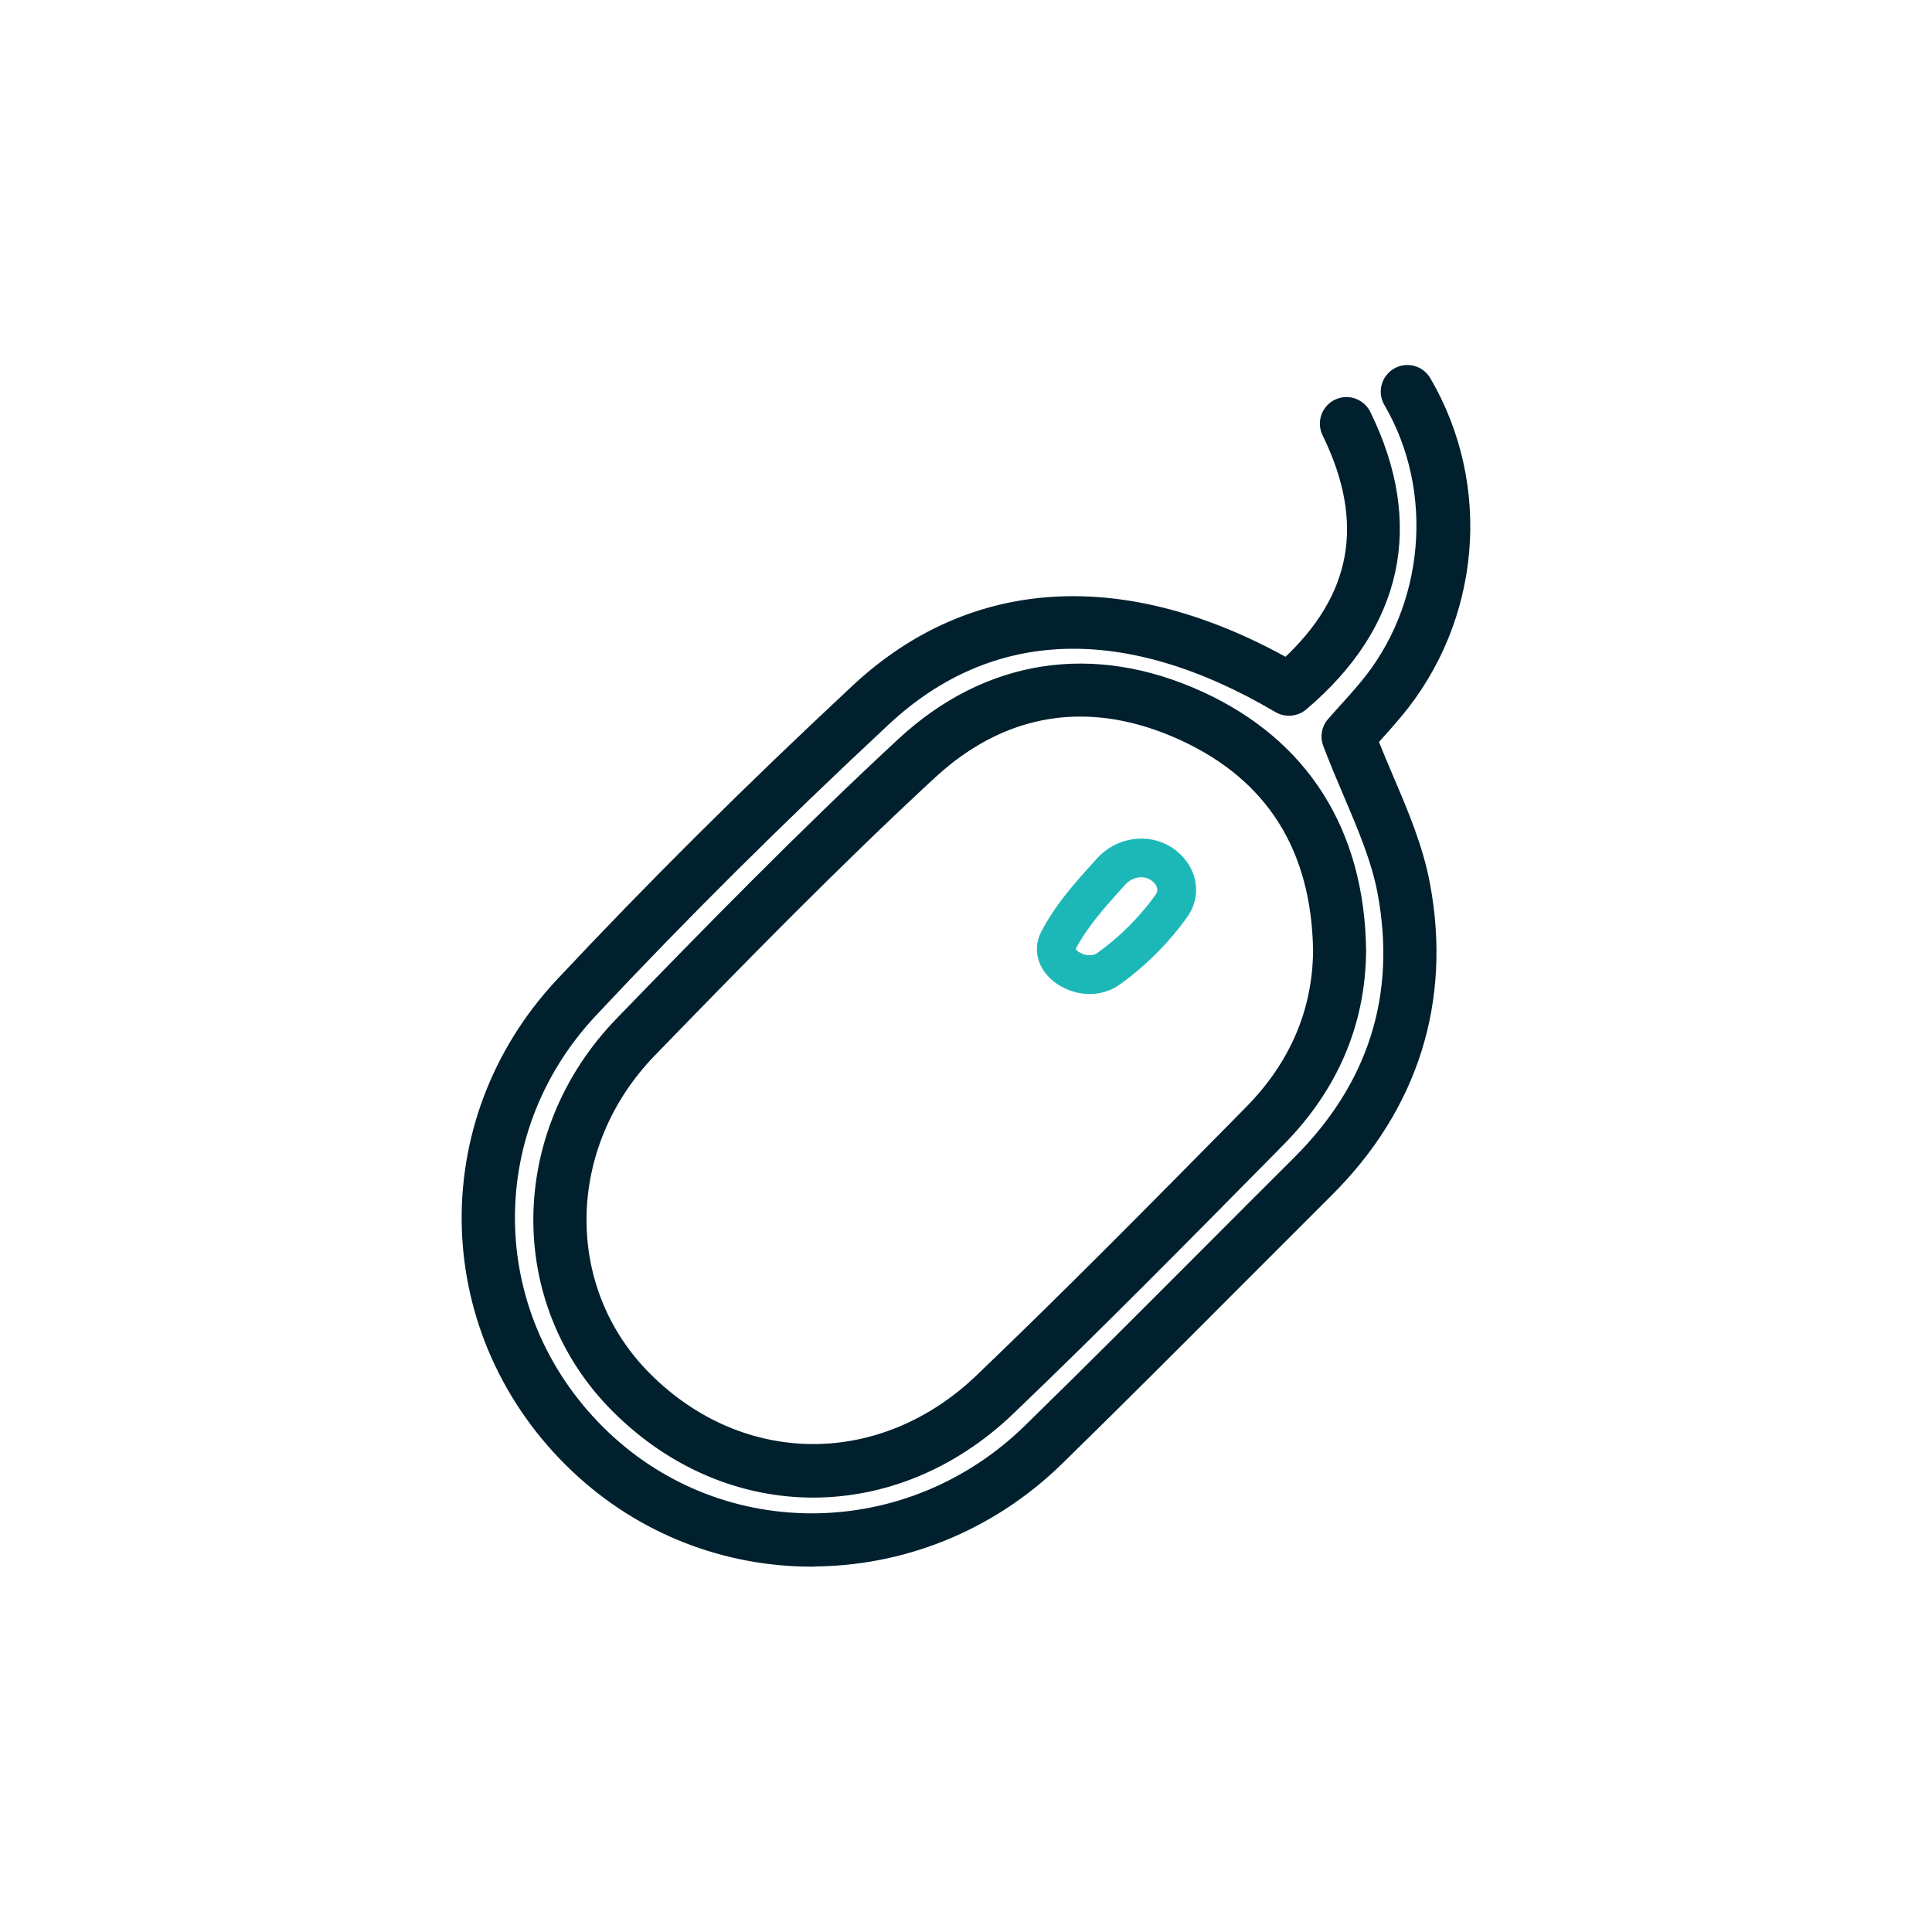 <?xml version="1.0" encoding="UTF-8"?>
<svg id="Layer_1" xmlns="http://www.w3.org/2000/svg" width="200" height="200" viewBox="0 0 200 200">
  <defs>
    <style>
      .cls-1 {
        fill: #1cb8b8;
      }

      .cls-2 {
        fill: #00202e;
        stroke: #00202e;
        stroke-miterlimit: 10;
        stroke-width: 1.5px;
      }
    </style>
  </defs>
  <path class="cls-2" d="M84.04,161.43c-8.76,0-17.48-3.22-24.3-9.68-14.32-13.57-14.99-35.46-1.53-49.84,9.37-10,19.37-19.95,30.58-30.4,11.9-11.1,27.62-12,44.4-2.6,7.54-6.92,8.97-14.84,4.4-24.17-.49-.99-.08-2.19.91-2.68.99-.49,2.19-.08,2.68.91,5.55,11.3,3.32,21.64-6.45,29.9-.65.55-1.57.63-2.31.2-15.81-9.32-29.95-8.85-40.9,1.35-11.14,10.39-21.08,20.27-30.39,30.21-11.94,12.75-11.34,32.17,1.36,44.2,12.35,11.7,31.72,11.4,44.1-.68,6.19-6.04,12.4-12.27,18.41-18.29,3.16-3.16,6.31-6.33,9.48-9.48,7.88-7.84,10.87-17.27,8.87-28.01-.63-3.38-2.04-6.7-3.54-10.22-.71-1.68-1.45-3.41-2.13-5.21-.26-.7-.12-1.48.38-2.03.25-.28.53-.59.84-.94.74-.82,1.62-1.79,2.46-2.79,6.92-8.22,7.99-20.41,2.6-29.63-.56-.95-.24-2.18.72-2.74.95-.56,2.18-.24,2.74.72,6.33,10.83,5.12,24.58-2.99,34.23-.88,1.05-1.81,2.07-2.55,2.9h0c.53,1.34,1.09,2.65,1.63,3.93,1.59,3.72,3.08,7.24,3.79,11.05,2.22,11.95-1.23,22.87-9.98,31.57-3.16,3.15-6.32,6.31-9.47,9.47-6.02,6.03-12.24,12.27-18.45,18.33-7.1,6.93-16.24,10.4-25.34,10.4ZM84.18,154.28c-7.24,0-14.44-2.91-20.25-8.73-10.79-10.81-10.6-28.19.43-39.58,9.19-9.49,19.02-19.53,29.14-28.91,8.76-8.12,19.65-9.81,30.66-4.77,10.65,4.87,16.36,13.91,16.51,26.13v.04c-.07,7.41-2.87,13.98-8.33,19.51l-1.34,1.36c-8.64,8.75-17.57,17.81-26.62,26.47-5.91,5.66-13.08,8.48-20.2,8.48ZM111.83,73.43c-5.61,0-10.89,2.2-15.61,6.57-10.05,9.31-19.83,19.31-28.99,28.76-9.5,9.8-9.71,24.73-.47,33.97,9.93,9.94,24.59,10.02,34.86.18,9-8.62,17.92-17.65,26.54-26.39l1.34-1.36c4.7-4.76,7.11-10.38,7.18-16.71-.15-10.7-4.92-18.28-14.18-22.52-3.64-1.67-7.22-2.5-10.66-2.5Z"/>
  <path class="cls-1" d="M112.81,102.9c-1.48,0-2.9-.57-3.9-1.44-1.55-1.34-2-3.29-1.14-4.97,1.45-2.81,3.53-5.13,5.38-7.17l.39-.43c2.15-2.4,5.75-2.77,8.19-.85,2.27,1.78,2.75,4.69,1.15,6.92-1.9,2.65-4.3,5.05-6.94,6.94-.98.7-2.07,1-3.13,1ZM111.36,98.26c.09.13.36.38.83.53.25.08.9.23,1.42-.15,2.29-1.64,4.37-3.71,6.01-6.01.48-.67-.1-1.23-.38-1.45-.77-.61-2-.44-2.74.38h0l-.39.43c-1.66,1.85-3.55,3.94-4.76,6.26ZM115.02,90.23h0,0Z"/>
</svg>
